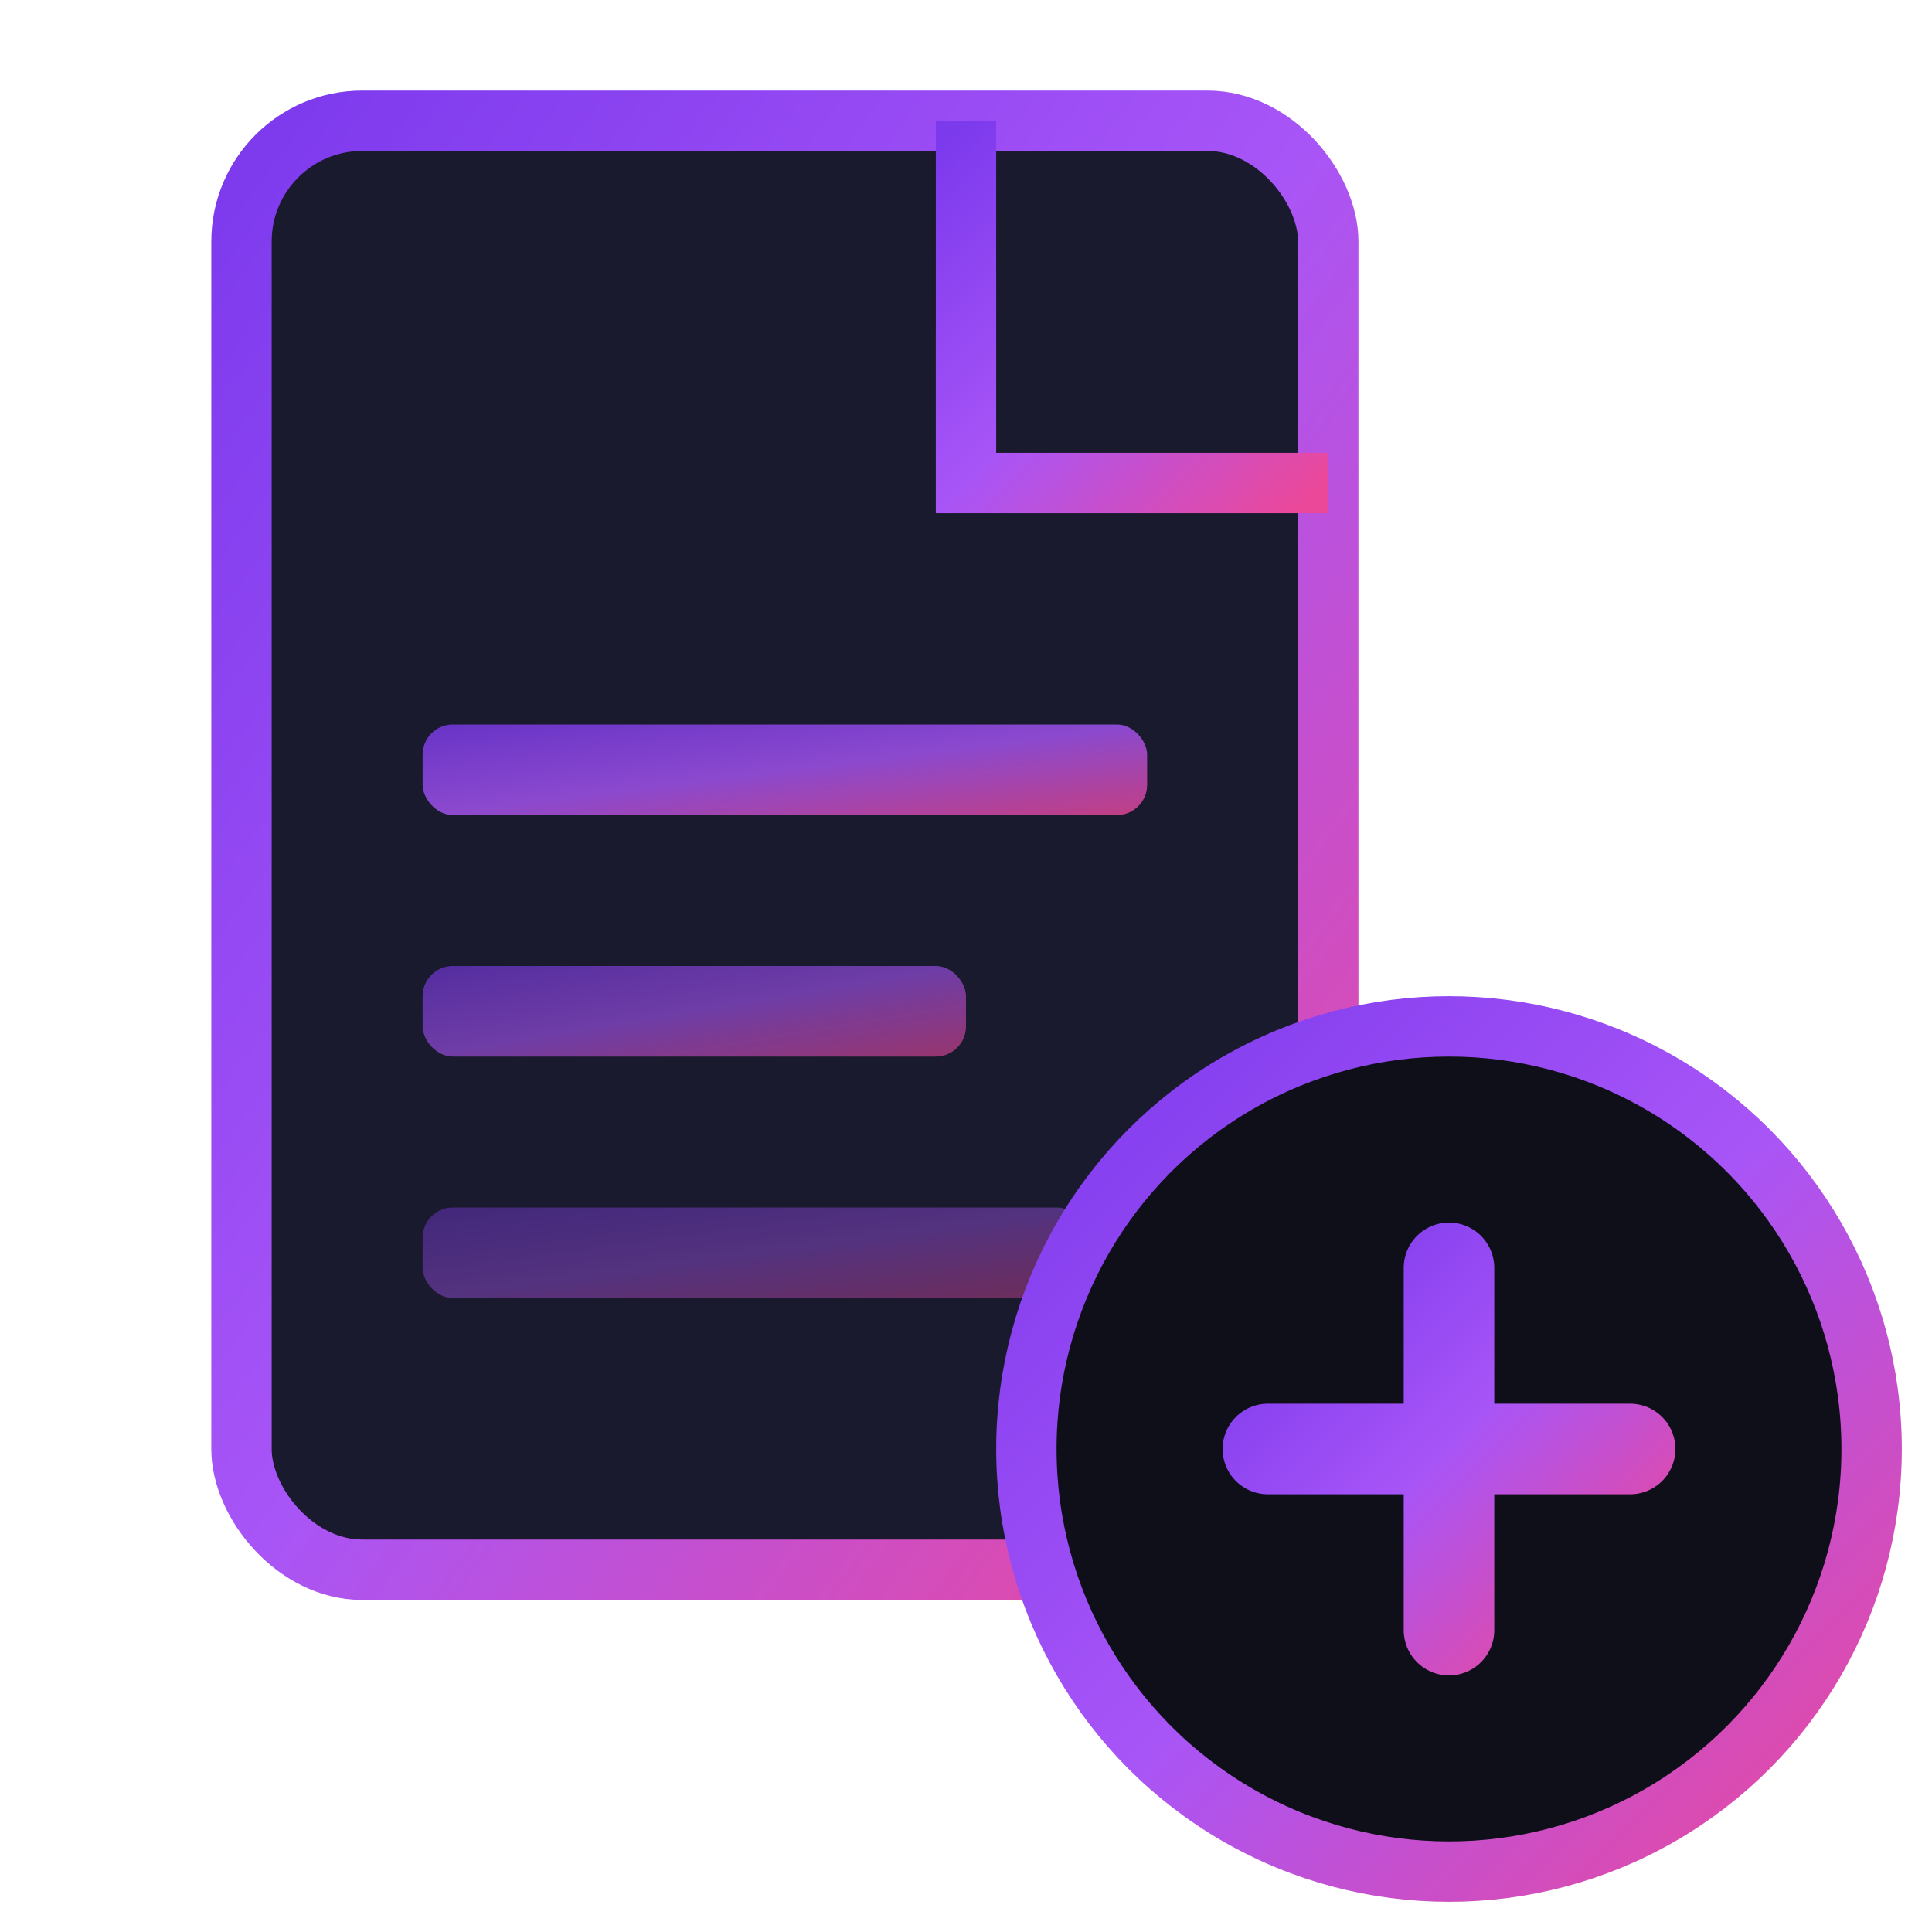 <svg xmlns="http://www.w3.org/2000/svg" viewBox="0 0 64 64">
  <defs>
    <linearGradient id="grad" x1="0%" y1="0%" x2="100%" y2="100%">
      <stop offset="0%" style="stop-color:#7c3aed;stop-opacity:1" />
      <stop offset="50%" style="stop-color:#a855f7;stop-opacity:1" />
      <stop offset="100%" style="stop-color:#ec4899;stop-opacity:1" />
    </linearGradient>
  </defs>
  <rect x="8" y="4" width="36" height="48" rx="4" fill="#1a1a2e" stroke="url(#grad)" stroke-width="2"/>
  <polyline points="32,4 32,16 44,16" fill="none" stroke="url(#grad)" stroke-width="2"/>
  <rect x="14" y="24" width="24" height="3" rx="1" fill="url(#grad)" opacity="0.8"/>
  <rect x="14" y="32" width="18" height="3" rx="1" fill="url(#grad)" opacity="0.6"/>
  <rect x="14" y="40" width="22" height="3" rx="1" fill="url(#grad)" opacity="0.4"/>
  <circle cx="48" cy="48" r="14" fill="#0f0f1a" stroke="url(#grad)" stroke-width="2"/>
  <path d="M48 42 L48 54 M42 48 L54 48" stroke="url(#grad)" stroke-width="3" stroke-linecap="round"/>
</svg>